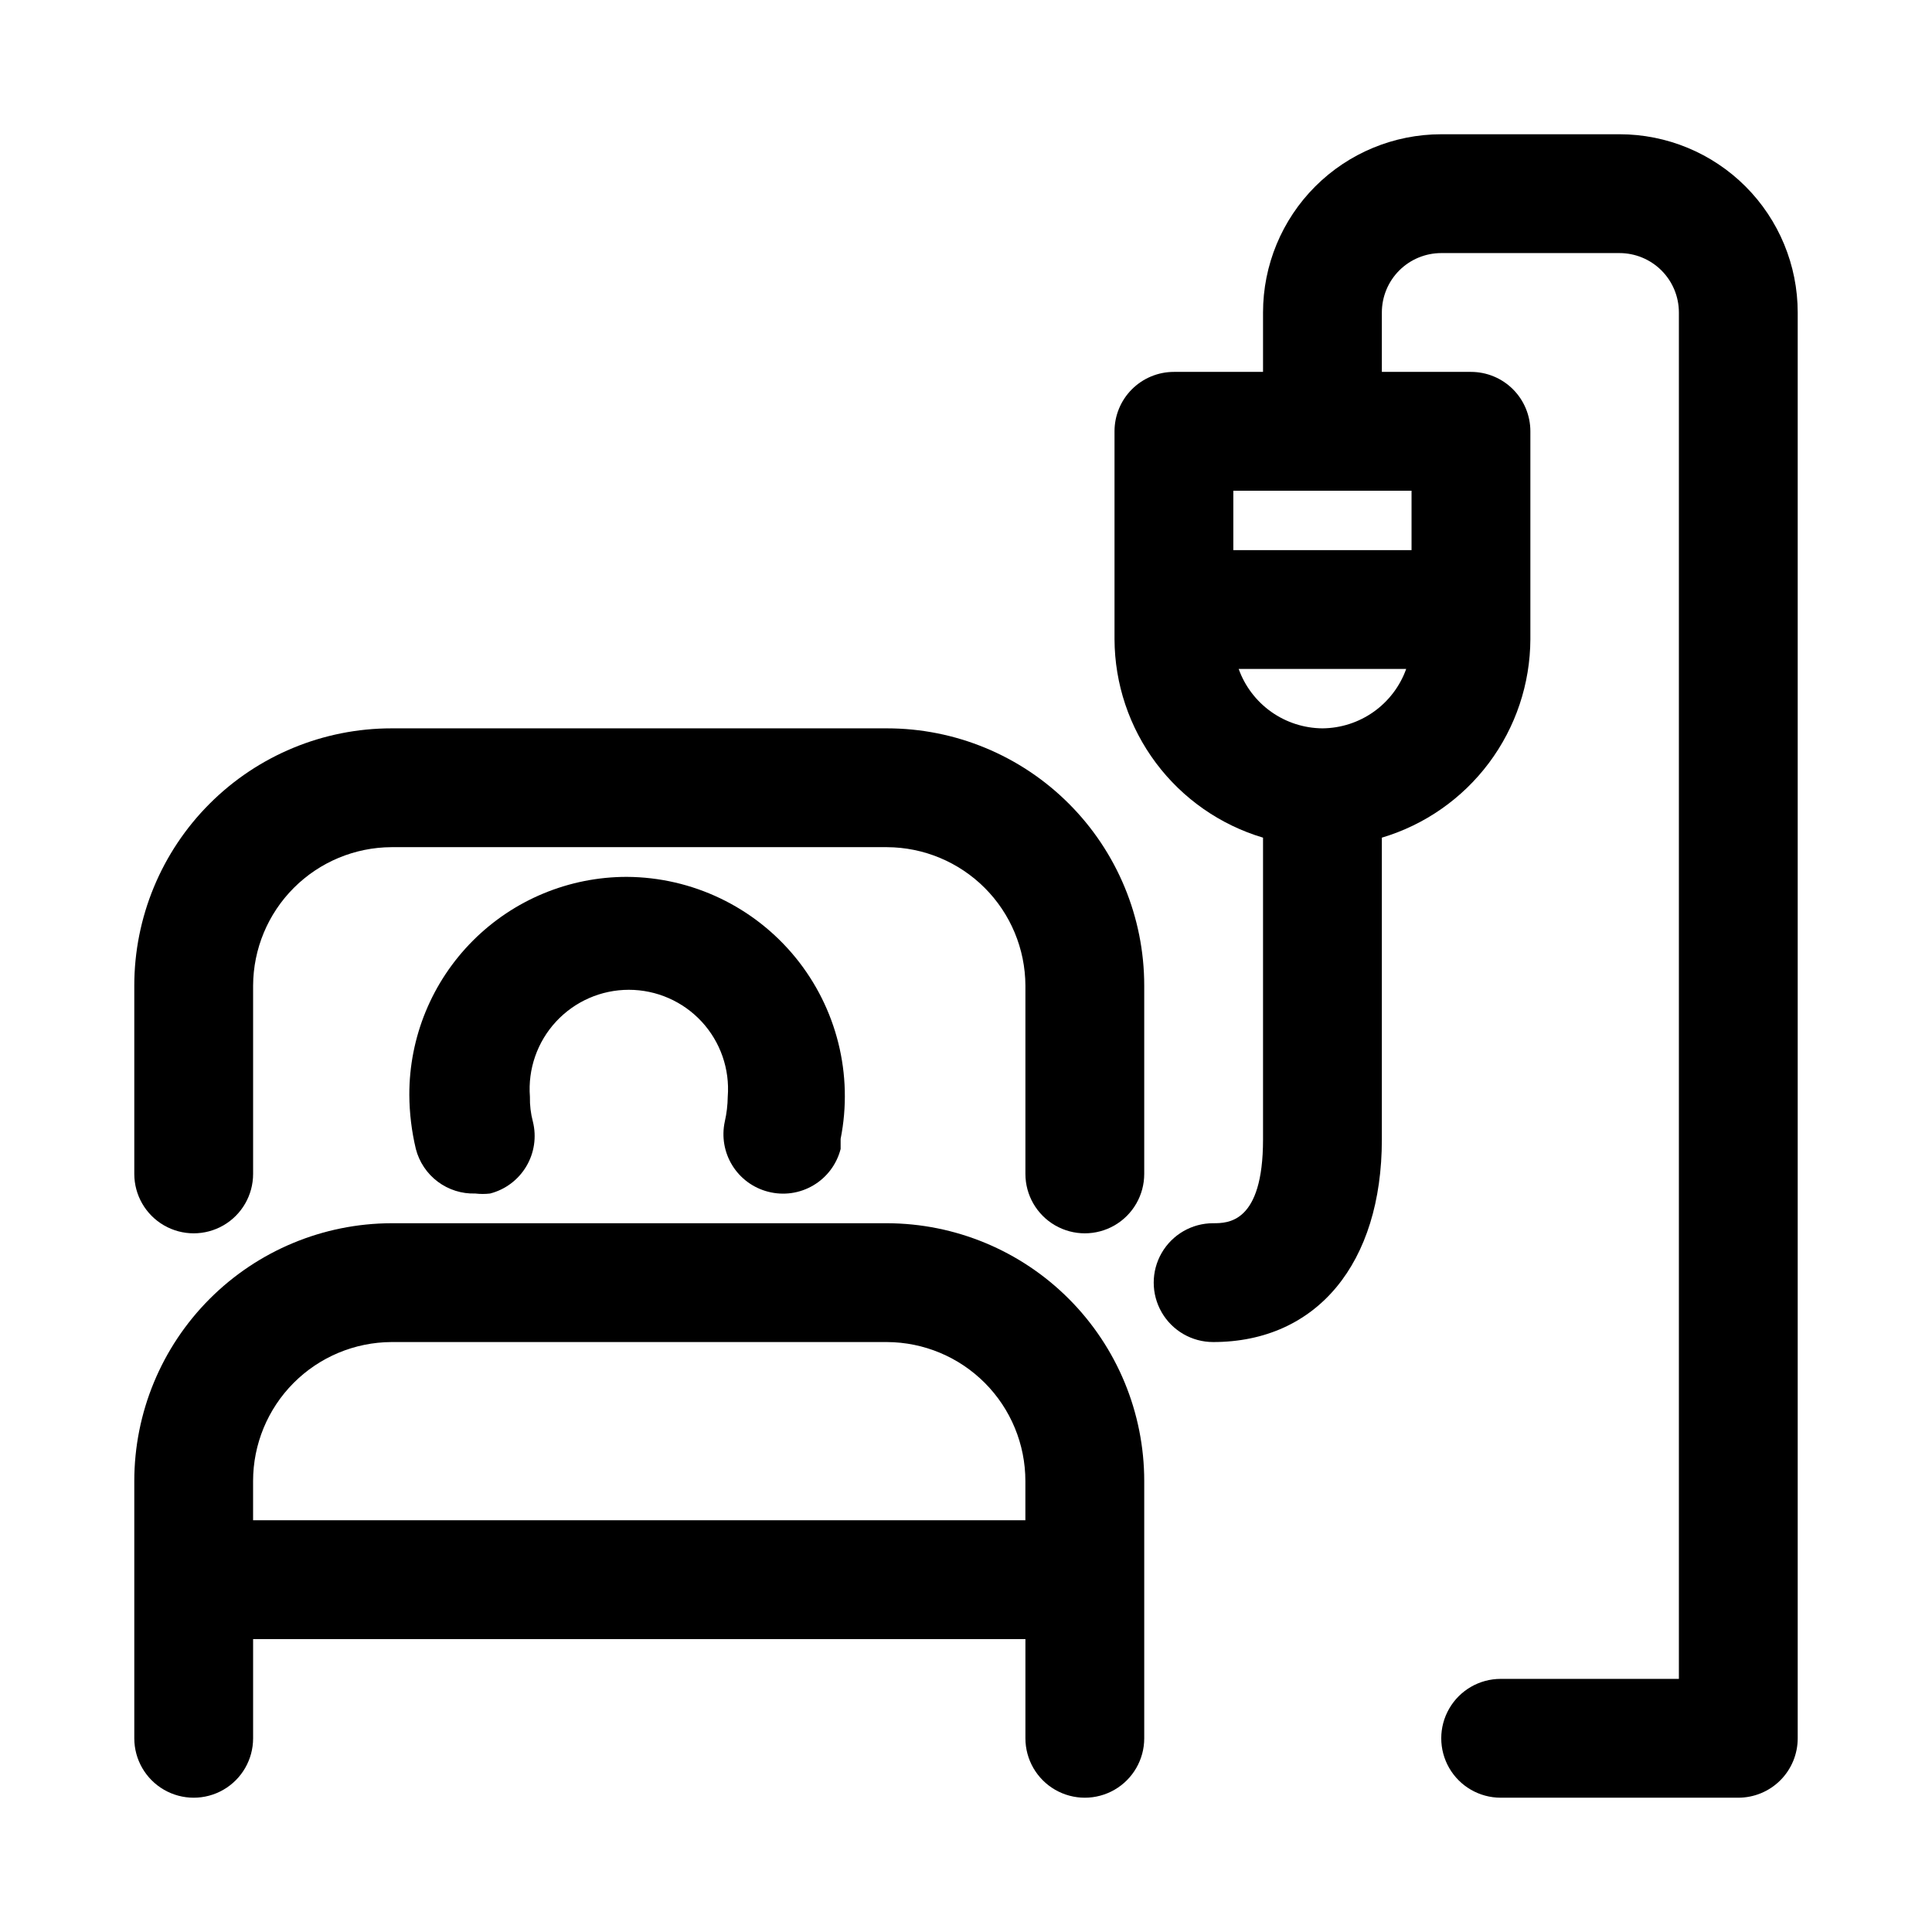 <?xml version="1.0" encoding="UTF-8"?>
<!-- Uploaded to: ICON Repo, www.svgrepo.com, Generator: ICON Repo Mixer Tools -->
<svg fill="#000000" width="800px" height="800px" version="1.1" viewBox="144 144 512 512" xmlns="http://www.w3.org/2000/svg">
 <g>
  <path d="m573.18 179.58h-47.234c-12.523 0-24.539 4.977-33.398 13.832-8.855 8.859-13.832 20.875-13.832 33.398v15.746h-23.617c-4.176 0-8.18 1.656-11.133 4.609s-4.609 6.957-4.609 11.133v55.105c0.047 11.828 3.898 23.328 10.988 32.797 7.09 9.473 17.035 16.41 28.371 19.789v79.98c0 22.199-9.289 22.199-13.227 22.199-5.625 0-10.82 3-13.633 7.871-2.812 4.871-2.812 10.871 0 15.742s8.008 7.875 13.633 7.875c27.555 0 44.715-20.941 44.715-53.688v-79.98c11.336-3.379 21.281-10.316 28.371-19.789 7.09-9.469 10.941-20.969 10.988-32.797v-55.105c0-4.176-1.656-8.18-4.609-11.133s-6.957-4.609-11.133-4.609h-23.617v-15.746c0-4.176 1.66-8.18 4.609-11.133 2.953-2.949 6.957-4.609 11.133-4.609h47.234c4.176 0 8.18 1.66 11.133 4.609 2.953 2.953 4.609 6.957 4.609 11.133v362.11h-47.23c-5.625 0-10.824 3.004-13.637 7.875-2.812 4.871-2.812 10.871 0 15.742 2.812 4.871 8.012 7.871 13.637 7.871h62.977c4.176 0 8.18-1.656 11.133-4.609 2.953-2.953 4.609-6.957 4.609-11.133v-377.86c0-12.523-4.977-24.539-13.832-33.398-8.859-8.855-20.871-13.832-33.398-13.832zm-78.723 157.44c-4.863-0.039-9.602-1.566-13.574-4.383-3.969-2.816-6.981-6.781-8.621-11.363h44.398-0.004c-1.641 4.582-4.652 8.547-8.621 11.363-3.973 2.816-8.711 4.344-13.578 4.383zm23.617-47.23h-47.23v-15.746h47.23z"/>
  <path d="m379.06 468.17h-131.3c-18.094 0.039-35.434 7.258-48.215 20.066-12.781 12.809-19.957 30.168-19.957 48.262v68.172c0 5.625 3 10.82 7.871 13.633s10.875 2.812 15.746 0c4.871-2.812 7.871-8.008 7.871-13.633v-26.293h204.67v26.293c0 5.625 3 10.82 7.871 13.633 4.871 2.812 10.875 2.812 15.746 0s7.871-8.008 7.871-13.633v-68.172c0-18.094-7.176-35.453-19.957-48.262-12.781-12.809-30.121-20.027-48.215-20.066zm-167.99 78.719v-10.391c0-9.746 3.859-19.09 10.734-25.996 6.875-6.902 16.207-10.805 25.949-10.844h131.3c9.742 0.039 19.074 3.941 25.949 10.844 6.875 6.906 10.734 16.25 10.734 25.996v10.391z"/>
  <path d="m379.06 337.02h-131.3c-18.082 0-35.422 7.18-48.203 19.965-12.785 12.785-19.969 30.125-19.969 48.207v49.906c0 5.625 3 10.824 7.871 13.637s10.875 2.812 15.746 0c4.871-2.812 7.871-8.012 7.871-13.637v-49.906c0.043-9.719 3.918-19.023 10.789-25.895 6.871-6.871 16.18-10.75 25.895-10.789h131.3c9.715 0.039 19.023 3.918 25.895 10.789 6.871 6.871 10.746 16.176 10.789 25.895v49.906c0 5.625 3 10.824 7.871 13.637 4.871 2.812 10.875 2.812 15.746 0s7.871-8.012 7.871-13.637v-49.906c0-18.082-7.184-35.422-19.969-48.207-12.781-12.785-30.121-19.965-48.203-19.965z"/>
  <path d="m347.57 459.82c4.051 1.055 8.355 0.449 11.957-1.68 3.606-2.125 6.215-5.602 7.25-9.656v-2.676c3.387-17.008-1.008-34.641-11.973-48.074-10.969-13.434-27.363-21.266-44.703-21.355-15.312 0-29.992 6.094-40.805 16.934-10.809 10.84-16.863 25.535-16.82 40.848 0.027 4.824 0.609 9.633 1.73 14.324 0.895 3.465 2.941 6.523 5.801 8.668 2.863 2.148 6.371 3.254 9.945 3.141 1.309 0.156 2.629 0.156 3.938 0 4.019-1.039 7.465-3.621 9.586-7.191 2.125-3.566 2.75-7.828 1.746-11.859-0.57-2.156-0.836-4.379-0.785-6.609-0.566-7.305 1.941-14.516 6.918-19.895 4.977-5.375 11.969-8.434 19.297-8.434 7.324 0 14.32 3.059 19.297 8.434 4.977 5.379 7.481 12.59 6.914 19.895-0.027 2.223-0.289 4.441-0.785 6.609-0.859 3.984-0.145 8.145 2 11.609 2.144 3.465 5.547 5.961 9.492 6.969z"/>
 </g>
</svg>